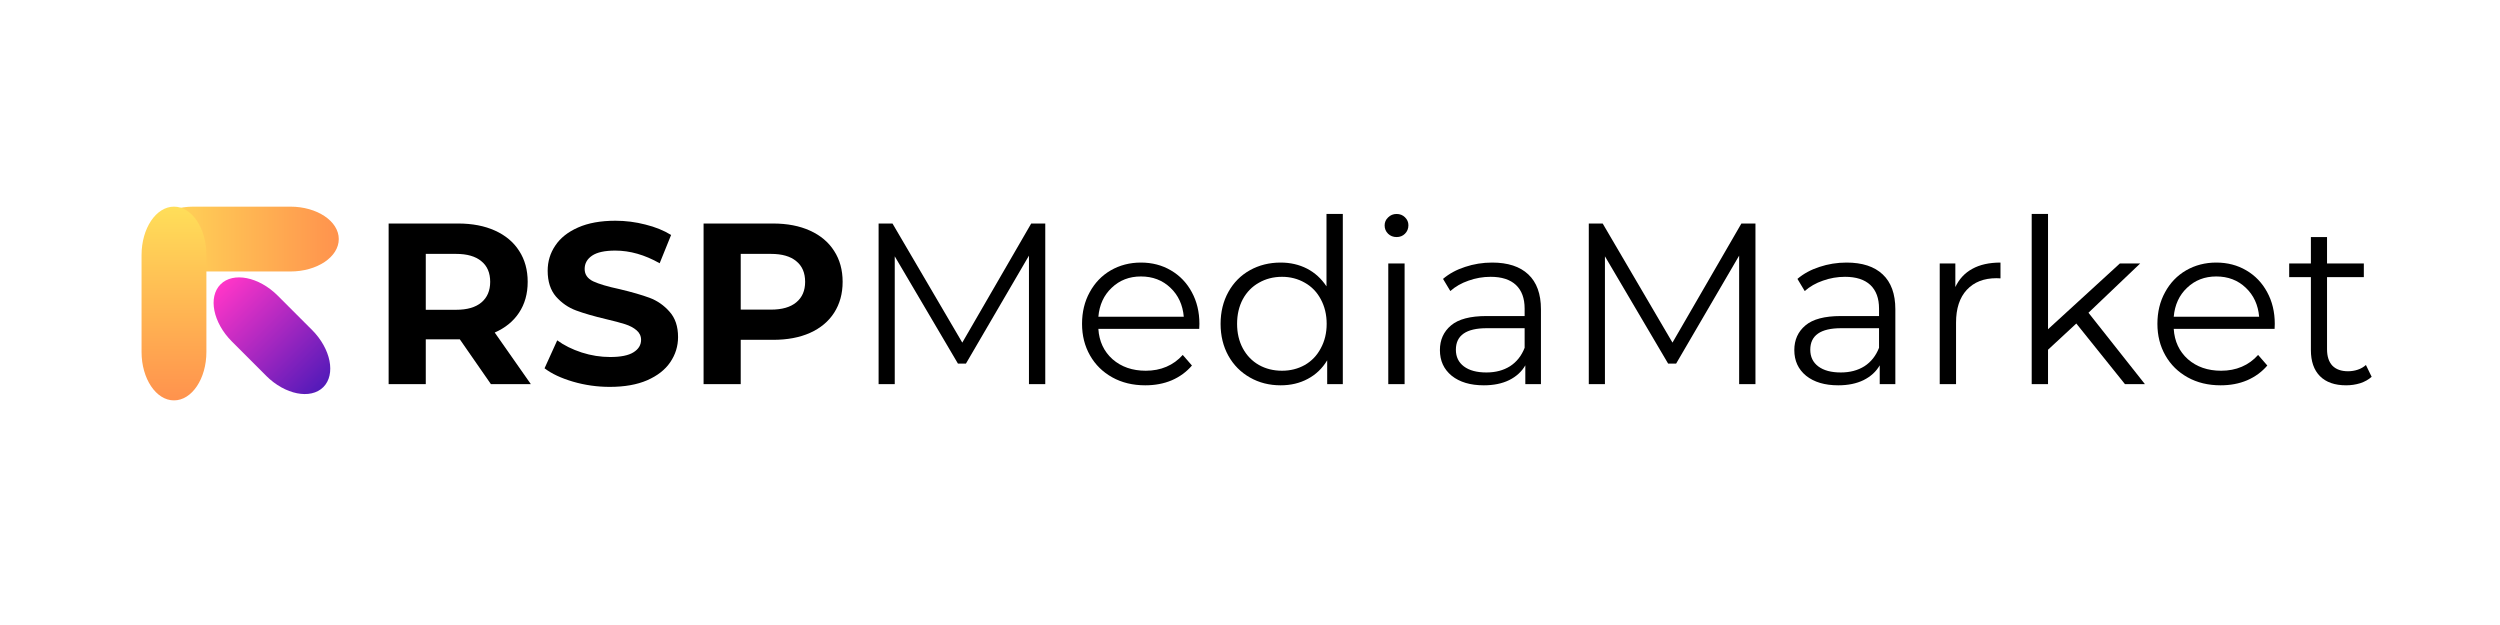 <svg xmlns="http://www.w3.org/2000/svg" xmlns:xlink="http://www.w3.org/1999/xlink" width="300" zoomAndPan="magnify" viewBox="0 0 224.88 56.25" height="75" preserveAspectRatio="xMidYMid meet" version="1.0"><defs><g/><clipPath id="6fdd5d9013"><path d="M 12.992 18.598 L 30.426 18.598 L 30.426 24.434 L 12.992 24.434 Z M 12.992 18.598 " clip-rule="nonzero"/></clipPath><clipPath id="0153721c48"><path d="M 26.07 18.598 C 28.477 18.598 30.43 19.906 30.43 21.516 C 30.43 23.129 28.477 24.434 26.07 24.434 L 17.352 24.434 C 14.945 24.434 12.992 23.129 12.992 21.516 C 12.992 19.906 14.945 18.598 17.352 18.598 Z M 26.07 18.598 " clip-rule="nonzero"/></clipPath><linearGradient x1="0.006" gradientTransform="matrix(0.023, 0, 0, 0.023, 12.992, 18.599)" y1="128" x2="765.006" gradientUnits="userSpaceOnUse" y2="128" id="8758d6e55a"><stop stop-opacity="1" stop-color="rgb(100%, 87.099%, 34.9%)" offset="0"/><stop stop-opacity="1" stop-color="rgb(100%, 86.981%, 34.88%)" offset="0.008"/><stop stop-opacity="1" stop-color="rgb(100%, 86.745%, 34.843%)" offset="0.016"/><stop stop-opacity="1" stop-color="rgb(100%, 86.508%, 34.807%)" offset="0.023"/><stop stop-opacity="1" stop-color="rgb(100%, 86.273%, 34.77%)" offset="0.031"/><stop stop-opacity="1" stop-color="rgb(100%, 86.037%, 34.734%)" offset="0.039"/><stop stop-opacity="1" stop-color="rgb(100%, 85.802%, 34.697%)" offset="0.047"/><stop stop-opacity="1" stop-color="rgb(100%, 85.565%, 34.66%)" offset="0.055"/><stop stop-opacity="1" stop-color="rgb(100%, 85.329%, 34.624%)" offset="0.062"/><stop stop-opacity="1" stop-color="rgb(100%, 85.094%, 34.587%)" offset="0.07"/><stop stop-opacity="1" stop-color="rgb(100%, 84.857%, 34.55%)" offset="0.078"/><stop stop-opacity="1" stop-color="rgb(100%, 84.622%, 34.514%)" offset="0.086"/><stop stop-opacity="1" stop-color="rgb(100%, 84.386%, 34.477%)" offset="0.094"/><stop stop-opacity="1" stop-color="rgb(100%, 84.149%, 34.441%)" offset="0.102"/><stop stop-opacity="1" stop-color="rgb(100%, 83.914%, 34.404%)" offset="0.109"/><stop stop-opacity="1" stop-color="rgb(100%, 83.678%, 34.367%)" offset="0.117"/><stop stop-opacity="1" stop-color="rgb(100%, 83.443%, 34.331%)" offset="0.125"/><stop stop-opacity="1" stop-color="rgb(100%, 83.206%, 34.294%)" offset="0.133"/><stop stop-opacity="1" stop-color="rgb(100%, 82.97%, 34.256%)" offset="0.141"/><stop stop-opacity="1" stop-color="rgb(100%, 82.735%, 34.219%)" offset="0.148"/><stop stop-opacity="1" stop-color="rgb(100%, 82.498%, 34.183%)" offset="0.156"/><stop stop-opacity="1" stop-color="rgb(100%, 82.263%, 34.146%)" offset="0.164"/><stop stop-opacity="1" stop-color="rgb(100%, 82.027%, 34.109%)" offset="0.172"/><stop stop-opacity="1" stop-color="rgb(100%, 81.79%, 34.073%)" offset="0.18"/><stop stop-opacity="1" stop-color="rgb(100%, 81.555%, 34.036%)" offset="0.188"/><stop stop-opacity="1" stop-color="rgb(100%, 81.319%, 34%)" offset="0.195"/><stop stop-opacity="1" stop-color="rgb(100%, 81.084%, 33.963%)" offset="0.203"/><stop stop-opacity="1" stop-color="rgb(100%, 80.847%, 33.926%)" offset="0.211"/><stop stop-opacity="1" stop-color="rgb(100%, 80.611%, 33.89%)" offset="0.219"/><stop stop-opacity="1" stop-color="rgb(100%, 80.376%, 33.853%)" offset="0.227"/><stop stop-opacity="1" stop-color="rgb(100%, 80.139%, 33.817%)" offset="0.234"/><stop stop-opacity="1" stop-color="rgb(100%, 79.904%, 33.78%)" offset="0.242"/><stop stop-opacity="1" stop-color="rgb(100%, 79.668%, 33.743%)" offset="0.25"/><stop stop-opacity="1" stop-color="rgb(100%, 79.431%, 33.707%)" offset="0.258"/><stop stop-opacity="1" stop-color="rgb(100%, 79.196%, 33.669%)" offset="0.266"/><stop stop-opacity="1" stop-color="rgb(100%, 78.96%, 33.632%)" offset="0.273"/><stop stop-opacity="1" stop-color="rgb(100%, 78.725%, 33.595%)" offset="0.281"/><stop stop-opacity="1" stop-color="rgb(100%, 78.488%, 33.559%)" offset="0.289"/><stop stop-opacity="1" stop-color="rgb(100%, 78.252%, 33.522%)" offset="0.297"/><stop stop-opacity="1" stop-color="rgb(100%, 78.017%, 33.485%)" offset="0.305"/><stop stop-opacity="1" stop-color="rgb(100%, 77.78%, 33.449%)" offset="0.312"/><stop stop-opacity="1" stop-color="rgb(100%, 77.545%, 33.412%)" offset="0.32"/><stop stop-opacity="1" stop-color="rgb(100%, 77.309%, 33.376%)" offset="0.328"/><stop stop-opacity="1" stop-color="rgb(100%, 77.072%, 33.339%)" offset="0.336"/><stop stop-opacity="1" stop-color="rgb(100%, 76.837%, 33.302%)" offset="0.344"/><stop stop-opacity="1" stop-color="rgb(100%, 76.601%, 33.266%)" offset="0.352"/><stop stop-opacity="1" stop-color="rgb(100%, 76.366%, 33.229%)" offset="0.359"/><stop stop-opacity="1" stop-color="rgb(100%, 76.129%, 33.192%)" offset="0.367"/><stop stop-opacity="1" stop-color="rgb(100%, 75.893%, 33.156%)" offset="0.375"/><stop stop-opacity="1" stop-color="rgb(100%, 75.658%, 33.119%)" offset="0.383"/><stop stop-opacity="1" stop-color="rgb(100%, 75.421%, 33.083%)" offset="0.391"/><stop stop-opacity="1" stop-color="rgb(100%, 75.186%, 33.044%)" offset="0.398"/><stop stop-opacity="1" stop-color="rgb(100%, 74.95%, 33.008%)" offset="0.406"/><stop stop-opacity="1" stop-color="rgb(100%, 74.713%, 32.971%)" offset="0.414"/><stop stop-opacity="1" stop-color="rgb(100%, 74.478%, 32.935%)" offset="0.422"/><stop stop-opacity="1" stop-color="rgb(100%, 74.242%, 32.898%)" offset="0.43"/><stop stop-opacity="1" stop-color="rgb(100%, 74.007%, 32.861%)" offset="0.438"/><stop stop-opacity="1" stop-color="rgb(100%, 73.77%, 32.825%)" offset="0.445"/><stop stop-opacity="1" stop-color="rgb(100%, 73.534%, 32.788%)" offset="0.453"/><stop stop-opacity="1" stop-color="rgb(100%, 73.299%, 32.751%)" offset="0.461"/><stop stop-opacity="1" stop-color="rgb(100%, 73.062%, 32.715%)" offset="0.469"/><stop stop-opacity="1" stop-color="rgb(100%, 72.827%, 32.678%)" offset="0.477"/><stop stop-opacity="1" stop-color="rgb(100%, 72.591%, 32.642%)" offset="0.484"/><stop stop-opacity="1" stop-color="rgb(100%, 72.354%, 32.605%)" offset="0.492"/><stop stop-opacity="1" stop-color="rgb(100%, 72.119%, 32.568%)" offset="0.5"/><stop stop-opacity="1" stop-color="rgb(100%, 71.883%, 32.532%)" offset="0.508"/><stop stop-opacity="1" stop-color="rgb(100%, 71.648%, 32.495%)" offset="0.516"/><stop stop-opacity="1" stop-color="rgb(100%, 71.411%, 32.458%)" offset="0.523"/><stop stop-opacity="1" stop-color="rgb(100%, 71.175%, 32.42%)" offset="0.531"/><stop stop-opacity="1" stop-color="rgb(100%, 70.94%, 32.384%)" offset="0.539"/><stop stop-opacity="1" stop-color="rgb(100%, 70.703%, 32.347%)" offset="0.547"/><stop stop-opacity="1" stop-color="rgb(100%, 70.468%, 32.31%)" offset="0.555"/><stop stop-opacity="1" stop-color="rgb(100%, 70.232%, 32.274%)" offset="0.562"/><stop stop-opacity="1" stop-color="rgb(100%, 69.995%, 32.237%)" offset="0.57"/><stop stop-opacity="1" stop-color="rgb(100%, 69.76%, 32.201%)" offset="0.578"/><stop stop-opacity="1" stop-color="rgb(100%, 69.524%, 32.164%)" offset="0.586"/><stop stop-opacity="1" stop-color="rgb(100%, 69.289%, 32.127%)" offset="0.594"/><stop stop-opacity="1" stop-color="rgb(100%, 69.052%, 32.091%)" offset="0.602"/><stop stop-opacity="1" stop-color="rgb(100%, 68.816%, 32.054%)" offset="0.609"/><stop stop-opacity="1" stop-color="rgb(100%, 68.581%, 32.018%)" offset="0.617"/><stop stop-opacity="1" stop-color="rgb(100%, 68.344%, 31.981%)" offset="0.625"/><stop stop-opacity="1" stop-color="rgb(100%, 68.109%, 31.944%)" offset="0.633"/><stop stop-opacity="1" stop-color="rgb(100%, 67.873%, 31.908%)" offset="0.641"/><stop stop-opacity="1" stop-color="rgb(100%, 67.636%, 31.871%)" offset="0.648"/><stop stop-opacity="1" stop-color="rgb(100%, 67.401%, 31.833%)" offset="0.656"/><stop stop-opacity="1" stop-color="rgb(100%, 67.165%, 31.796%)" offset="0.664"/><stop stop-opacity="1" stop-color="rgb(100%, 66.93%, 31.76%)" offset="0.672"/><stop stop-opacity="1" stop-color="rgb(100%, 66.693%, 31.723%)" offset="0.68"/><stop stop-opacity="1" stop-color="rgb(100%, 66.457%, 31.686%)" offset="0.688"/><stop stop-opacity="1" stop-color="rgb(100%, 66.222%, 31.65%)" offset="0.695"/><stop stop-opacity="1" stop-color="rgb(100%, 65.985%, 31.613%)" offset="0.703"/><stop stop-opacity="1" stop-color="rgb(100%, 65.75%, 31.577%)" offset="0.711"/><stop stop-opacity="1" stop-color="rgb(100%, 65.514%, 31.54%)" offset="0.719"/><stop stop-opacity="1" stop-color="rgb(100%, 65.277%, 31.503%)" offset="0.727"/><stop stop-opacity="1" stop-color="rgb(100%, 65.042%, 31.467%)" offset="0.734"/><stop stop-opacity="1" stop-color="rgb(100%, 64.806%, 31.43%)" offset="0.742"/><stop stop-opacity="1" stop-color="rgb(100%, 64.571%, 31.393%)" offset="0.75"/><stop stop-opacity="1" stop-color="rgb(100%, 64.334%, 31.357%)" offset="0.758"/><stop stop-opacity="1" stop-color="rgb(100%, 64.098%, 31.32%)" offset="0.766"/><stop stop-opacity="1" stop-color="rgb(100%, 63.863%, 31.284%)" offset="0.773"/><stop stop-opacity="1" stop-color="rgb(100%, 63.626%, 31.247%)" offset="0.781"/><stop stop-opacity="1" stop-color="rgb(100%, 63.391%, 31.209%)" offset="0.789"/><stop stop-opacity="1" stop-color="rgb(100%, 63.155%, 31.172%)" offset="0.797"/><stop stop-opacity="1" stop-color="rgb(100%, 62.918%, 31.136%)" offset="0.805"/><stop stop-opacity="1" stop-color="rgb(100%, 62.683%, 31.099%)" offset="0.812"/><stop stop-opacity="1" stop-color="rgb(100%, 62.447%, 31.062%)" offset="0.82"/><stop stop-opacity="1" stop-color="rgb(100%, 62.212%, 31.026%)" offset="0.828"/><stop stop-opacity="1" stop-color="rgb(100%, 61.975%, 30.989%)" offset="0.836"/><stop stop-opacity="1" stop-color="rgb(100%, 61.739%, 30.952%)" offset="0.844"/><stop stop-opacity="1" stop-color="rgb(100%, 61.504%, 30.916%)" offset="0.852"/><stop stop-opacity="1" stop-color="rgb(100%, 61.267%, 30.879%)" offset="0.859"/><stop stop-opacity="1" stop-color="rgb(100%, 61.032%, 30.843%)" offset="0.867"/><stop stop-opacity="1" stop-color="rgb(100%, 60.796%, 30.806%)" offset="0.875"/><stop stop-opacity="1" stop-color="rgb(100%, 60.559%, 30.769%)" offset="0.883"/><stop stop-opacity="1" stop-color="rgb(100%, 60.324%, 30.733%)" offset="0.891"/><stop stop-opacity="1" stop-color="rgb(100%, 60.088%, 30.696%)" offset="0.898"/><stop stop-opacity="1" stop-color="rgb(100%, 59.853%, 30.659%)" offset="0.906"/><stop stop-opacity="1" stop-color="rgb(100%, 59.616%, 30.621%)" offset="0.914"/><stop stop-opacity="1" stop-color="rgb(100%, 59.38%, 30.585%)" offset="0.922"/><stop stop-opacity="1" stop-color="rgb(100%, 59.145%, 30.548%)" offset="0.93"/><stop stop-opacity="1" stop-color="rgb(100%, 58.908%, 30.511%)" offset="0.938"/><stop stop-opacity="1" stop-color="rgb(100%, 58.673%, 30.475%)" offset="0.945"/><stop stop-opacity="1" stop-color="rgb(100%, 58.437%, 30.438%)" offset="0.953"/><stop stop-opacity="1" stop-color="rgb(100%, 58.2%, 30.402%)" offset="0.961"/><stop stop-opacity="1" stop-color="rgb(100%, 57.965%, 30.365%)" offset="0.969"/><stop stop-opacity="1" stop-color="rgb(100%, 57.729%, 30.328%)" offset="0.977"/><stop stop-opacity="1" stop-color="rgb(100%, 57.494%, 30.292%)" offset="0.984"/><stop stop-opacity="1" stop-color="rgb(100%, 57.257%, 30.255%)" offset="0.992"/><stop stop-opacity="1" stop-color="rgb(100%, 57.021%, 30.219%)" offset="1"/></linearGradient><clipPath id="45c9cdeabc"><path d="M 12.68 18.598 L 18.516 18.598 L 18.516 36.031 L 12.68 36.031 Z M 12.68 18.598 " clip-rule="nonzero"/></clipPath><clipPath id="7d169b38b2"><path d="M 18.516 31.676 C 18.516 34.082 17.211 36.035 15.598 36.035 C 13.988 36.035 12.68 34.082 12.68 31.676 L 12.68 22.957 C 12.68 20.547 13.988 18.598 15.598 18.598 C 17.211 18.598 18.516 20.547 18.516 22.957 Z M 18.516 31.676 " clip-rule="nonzero"/></clipPath><linearGradient x1="0.006" gradientTransform="matrix(0, 0.023, -0.023, 0, 18.516, 18.597)" y1="128" x2="765.006" gradientUnits="userSpaceOnUse" y2="128" id="327a4ddde4"><stop stop-opacity="1" stop-color="rgb(100%, 87.099%, 34.9%)" offset="0"/><stop stop-opacity="1" stop-color="rgb(100%, 86.981%, 34.88%)" offset="0.008"/><stop stop-opacity="1" stop-color="rgb(100%, 86.745%, 34.843%)" offset="0.016"/><stop stop-opacity="1" stop-color="rgb(100%, 86.508%, 34.807%)" offset="0.023"/><stop stop-opacity="1" stop-color="rgb(100%, 86.273%, 34.77%)" offset="0.031"/><stop stop-opacity="1" stop-color="rgb(100%, 86.037%, 34.734%)" offset="0.039"/><stop stop-opacity="1" stop-color="rgb(100%, 85.802%, 34.697%)" offset="0.047"/><stop stop-opacity="1" stop-color="rgb(100%, 85.565%, 34.66%)" offset="0.055"/><stop stop-opacity="1" stop-color="rgb(100%, 85.329%, 34.624%)" offset="0.062"/><stop stop-opacity="1" stop-color="rgb(100%, 85.094%, 34.587%)" offset="0.07"/><stop stop-opacity="1" stop-color="rgb(100%, 84.857%, 34.55%)" offset="0.078"/><stop stop-opacity="1" stop-color="rgb(100%, 84.622%, 34.514%)" offset="0.086"/><stop stop-opacity="1" stop-color="rgb(100%, 84.386%, 34.477%)" offset="0.094"/><stop stop-opacity="1" stop-color="rgb(100%, 84.149%, 34.441%)" offset="0.102"/><stop stop-opacity="1" stop-color="rgb(100%, 83.914%, 34.404%)" offset="0.109"/><stop stop-opacity="1" stop-color="rgb(100%, 83.678%, 34.367%)" offset="0.117"/><stop stop-opacity="1" stop-color="rgb(100%, 83.443%, 34.331%)" offset="0.125"/><stop stop-opacity="1" stop-color="rgb(100%, 83.206%, 34.294%)" offset="0.133"/><stop stop-opacity="1" stop-color="rgb(100%, 82.97%, 34.256%)" offset="0.141"/><stop stop-opacity="1" stop-color="rgb(100%, 82.735%, 34.219%)" offset="0.148"/><stop stop-opacity="1" stop-color="rgb(100%, 82.498%, 34.183%)" offset="0.156"/><stop stop-opacity="1" stop-color="rgb(100%, 82.263%, 34.146%)" offset="0.164"/><stop stop-opacity="1" stop-color="rgb(100%, 82.027%, 34.109%)" offset="0.172"/><stop stop-opacity="1" stop-color="rgb(100%, 81.79%, 34.073%)" offset="0.18"/><stop stop-opacity="1" stop-color="rgb(100%, 81.555%, 34.036%)" offset="0.188"/><stop stop-opacity="1" stop-color="rgb(100%, 81.319%, 34%)" offset="0.195"/><stop stop-opacity="1" stop-color="rgb(100%, 81.084%, 33.963%)" offset="0.203"/><stop stop-opacity="1" stop-color="rgb(100%, 80.847%, 33.926%)" offset="0.211"/><stop stop-opacity="1" stop-color="rgb(100%, 80.611%, 33.89%)" offset="0.219"/><stop stop-opacity="1" stop-color="rgb(100%, 80.376%, 33.853%)" offset="0.227"/><stop stop-opacity="1" stop-color="rgb(100%, 80.139%, 33.817%)" offset="0.234"/><stop stop-opacity="1" stop-color="rgb(100%, 79.904%, 33.78%)" offset="0.242"/><stop stop-opacity="1" stop-color="rgb(100%, 79.668%, 33.743%)" offset="0.25"/><stop stop-opacity="1" stop-color="rgb(100%, 79.431%, 33.707%)" offset="0.258"/><stop stop-opacity="1" stop-color="rgb(100%, 79.196%, 33.669%)" offset="0.266"/><stop stop-opacity="1" stop-color="rgb(100%, 78.96%, 33.632%)" offset="0.273"/><stop stop-opacity="1" stop-color="rgb(100%, 78.725%, 33.595%)" offset="0.281"/><stop stop-opacity="1" stop-color="rgb(100%, 78.488%, 33.559%)" offset="0.289"/><stop stop-opacity="1" stop-color="rgb(100%, 78.252%, 33.522%)" offset="0.297"/><stop stop-opacity="1" stop-color="rgb(100%, 78.017%, 33.485%)" offset="0.305"/><stop stop-opacity="1" stop-color="rgb(100%, 77.78%, 33.449%)" offset="0.312"/><stop stop-opacity="1" stop-color="rgb(100%, 77.545%, 33.412%)" offset="0.32"/><stop stop-opacity="1" stop-color="rgb(100%, 77.309%, 33.376%)" offset="0.328"/><stop stop-opacity="1" stop-color="rgb(100%, 77.072%, 33.339%)" offset="0.336"/><stop stop-opacity="1" stop-color="rgb(100%, 76.837%, 33.302%)" offset="0.344"/><stop stop-opacity="1" stop-color="rgb(100%, 76.601%, 33.266%)" offset="0.352"/><stop stop-opacity="1" stop-color="rgb(100%, 76.366%, 33.229%)" offset="0.359"/><stop stop-opacity="1" stop-color="rgb(100%, 76.129%, 33.192%)" offset="0.367"/><stop stop-opacity="1" stop-color="rgb(100%, 75.893%, 33.156%)" offset="0.375"/><stop stop-opacity="1" stop-color="rgb(100%, 75.658%, 33.119%)" offset="0.383"/><stop stop-opacity="1" stop-color="rgb(100%, 75.421%, 33.083%)" offset="0.391"/><stop stop-opacity="1" stop-color="rgb(100%, 75.186%, 33.044%)" offset="0.398"/><stop stop-opacity="1" stop-color="rgb(100%, 74.95%, 33.008%)" offset="0.406"/><stop stop-opacity="1" stop-color="rgb(100%, 74.713%, 32.971%)" offset="0.414"/><stop stop-opacity="1" stop-color="rgb(100%, 74.478%, 32.935%)" offset="0.422"/><stop stop-opacity="1" stop-color="rgb(100%, 74.242%, 32.898%)" offset="0.43"/><stop stop-opacity="1" stop-color="rgb(100%, 74.007%, 32.861%)" offset="0.438"/><stop stop-opacity="1" stop-color="rgb(100%, 73.77%, 32.825%)" offset="0.445"/><stop stop-opacity="1" stop-color="rgb(100%, 73.534%, 32.788%)" offset="0.453"/><stop stop-opacity="1" stop-color="rgb(100%, 73.299%, 32.751%)" offset="0.461"/><stop stop-opacity="1" stop-color="rgb(100%, 73.062%, 32.715%)" offset="0.469"/><stop stop-opacity="1" stop-color="rgb(100%, 72.827%, 32.678%)" offset="0.477"/><stop stop-opacity="1" stop-color="rgb(100%, 72.591%, 32.642%)" offset="0.484"/><stop stop-opacity="1" stop-color="rgb(100%, 72.354%, 32.605%)" offset="0.492"/><stop stop-opacity="1" stop-color="rgb(100%, 72.119%, 32.568%)" offset="0.5"/><stop stop-opacity="1" stop-color="rgb(100%, 71.883%, 32.532%)" offset="0.508"/><stop stop-opacity="1" stop-color="rgb(100%, 71.648%, 32.495%)" offset="0.516"/><stop stop-opacity="1" stop-color="rgb(100%, 71.411%, 32.458%)" offset="0.523"/><stop stop-opacity="1" stop-color="rgb(100%, 71.175%, 32.42%)" offset="0.531"/><stop stop-opacity="1" stop-color="rgb(100%, 70.94%, 32.384%)" offset="0.539"/><stop stop-opacity="1" stop-color="rgb(100%, 70.703%, 32.347%)" offset="0.547"/><stop stop-opacity="1" stop-color="rgb(100%, 70.468%, 32.31%)" offset="0.555"/><stop stop-opacity="1" stop-color="rgb(100%, 70.232%, 32.274%)" offset="0.562"/><stop stop-opacity="1" stop-color="rgb(100%, 69.995%, 32.237%)" offset="0.57"/><stop stop-opacity="1" stop-color="rgb(100%, 69.76%, 32.201%)" offset="0.578"/><stop stop-opacity="1" stop-color="rgb(100%, 69.524%, 32.164%)" offset="0.586"/><stop stop-opacity="1" stop-color="rgb(100%, 69.289%, 32.127%)" offset="0.594"/><stop stop-opacity="1" stop-color="rgb(100%, 69.052%, 32.091%)" offset="0.602"/><stop stop-opacity="1" stop-color="rgb(100%, 68.816%, 32.054%)" offset="0.609"/><stop stop-opacity="1" stop-color="rgb(100%, 68.581%, 32.018%)" offset="0.617"/><stop stop-opacity="1" stop-color="rgb(100%, 68.344%, 31.981%)" offset="0.625"/><stop stop-opacity="1" stop-color="rgb(100%, 68.109%, 31.944%)" offset="0.633"/><stop stop-opacity="1" stop-color="rgb(100%, 67.873%, 31.908%)" offset="0.641"/><stop stop-opacity="1" stop-color="rgb(100%, 67.636%, 31.871%)" offset="0.648"/><stop stop-opacity="1" stop-color="rgb(100%, 67.401%, 31.833%)" offset="0.656"/><stop stop-opacity="1" stop-color="rgb(100%, 67.165%, 31.796%)" offset="0.664"/><stop stop-opacity="1" stop-color="rgb(100%, 66.93%, 31.76%)" offset="0.672"/><stop stop-opacity="1" stop-color="rgb(100%, 66.693%, 31.723%)" offset="0.68"/><stop stop-opacity="1" stop-color="rgb(100%, 66.457%, 31.686%)" offset="0.688"/><stop stop-opacity="1" stop-color="rgb(100%, 66.222%, 31.65%)" offset="0.695"/><stop stop-opacity="1" stop-color="rgb(100%, 65.985%, 31.613%)" offset="0.703"/><stop stop-opacity="1" stop-color="rgb(100%, 65.75%, 31.577%)" offset="0.711"/><stop stop-opacity="1" stop-color="rgb(100%, 65.514%, 31.54%)" offset="0.719"/><stop stop-opacity="1" stop-color="rgb(100%, 65.277%, 31.503%)" offset="0.727"/><stop stop-opacity="1" stop-color="rgb(100%, 65.042%, 31.467%)" offset="0.734"/><stop stop-opacity="1" stop-color="rgb(100%, 64.806%, 31.43%)" offset="0.742"/><stop stop-opacity="1" stop-color="rgb(100%, 64.571%, 31.393%)" offset="0.75"/><stop stop-opacity="1" stop-color="rgb(100%, 64.334%, 31.357%)" offset="0.758"/><stop stop-opacity="1" stop-color="rgb(100%, 64.098%, 31.32%)" offset="0.766"/><stop stop-opacity="1" stop-color="rgb(100%, 63.863%, 31.284%)" offset="0.773"/><stop stop-opacity="1" stop-color="rgb(100%, 63.626%, 31.247%)" offset="0.781"/><stop stop-opacity="1" stop-color="rgb(100%, 63.391%, 31.209%)" offset="0.789"/><stop stop-opacity="1" stop-color="rgb(100%, 63.155%, 31.172%)" offset="0.797"/><stop stop-opacity="1" stop-color="rgb(100%, 62.918%, 31.136%)" offset="0.805"/><stop stop-opacity="1" stop-color="rgb(100%, 62.683%, 31.099%)" offset="0.812"/><stop stop-opacity="1" stop-color="rgb(100%, 62.447%, 31.062%)" offset="0.82"/><stop stop-opacity="1" stop-color="rgb(100%, 62.212%, 31.026%)" offset="0.828"/><stop stop-opacity="1" stop-color="rgb(100%, 61.975%, 30.989%)" offset="0.836"/><stop stop-opacity="1" stop-color="rgb(100%, 61.739%, 30.952%)" offset="0.844"/><stop stop-opacity="1" stop-color="rgb(100%, 61.504%, 30.916%)" offset="0.852"/><stop stop-opacity="1" stop-color="rgb(100%, 61.267%, 30.879%)" offset="0.859"/><stop stop-opacity="1" stop-color="rgb(100%, 61.032%, 30.843%)" offset="0.867"/><stop stop-opacity="1" stop-color="rgb(100%, 60.796%, 30.806%)" offset="0.875"/><stop stop-opacity="1" stop-color="rgb(100%, 60.559%, 30.769%)" offset="0.883"/><stop stop-opacity="1" stop-color="rgb(100%, 60.324%, 30.733%)" offset="0.891"/><stop stop-opacity="1" stop-color="rgb(100%, 60.088%, 30.696%)" offset="0.898"/><stop stop-opacity="1" stop-color="rgb(100%, 59.853%, 30.659%)" offset="0.906"/><stop stop-opacity="1" stop-color="rgb(100%, 59.616%, 30.621%)" offset="0.914"/><stop stop-opacity="1" stop-color="rgb(100%, 59.38%, 30.585%)" offset="0.922"/><stop stop-opacity="1" stop-color="rgb(100%, 59.145%, 30.548%)" offset="0.93"/><stop stop-opacity="1" stop-color="rgb(100%, 58.908%, 30.511%)" offset="0.938"/><stop stop-opacity="1" stop-color="rgb(100%, 58.673%, 30.475%)" offset="0.945"/><stop stop-opacity="1" stop-color="rgb(100%, 58.437%, 30.438%)" offset="0.953"/><stop stop-opacity="1" stop-color="rgb(100%, 58.2%, 30.402%)" offset="0.961"/><stop stop-opacity="1" stop-color="rgb(100%, 57.965%, 30.365%)" offset="0.969"/><stop stop-opacity="1" stop-color="rgb(100%, 57.729%, 30.328%)" offset="0.977"/><stop stop-opacity="1" stop-color="rgb(100%, 57.494%, 30.292%)" offset="0.984"/><stop stop-opacity="1" stop-color="rgb(100%, 57.257%, 30.255%)" offset="0.992"/><stop stop-opacity="1" stop-color="rgb(100%, 57.021%, 30.219%)" offset="1"/></linearGradient><clipPath id="5faac8ab33"><path d="M 19 24 L 30 24 L 30 36 L 19 36 Z M 19 24 " clip-rule="nonzero"/></clipPath><clipPath id="db24cdcab5"><path d="M 26.977 36.902 L 17.727 27.652 L 21.852 23.523 L 31.102 32.777 Z M 26.977 36.902 " clip-rule="nonzero"/></clipPath><clipPath id="861005d95a"><path d="M 20.812 30.738 C 19.109 29.035 18.652 26.73 19.789 25.59 C 20.93 24.453 23.234 24.91 24.938 26.609 L 28.02 29.691 C 29.719 31.395 30.176 33.699 29.039 34.84 C 27.898 35.977 25.594 35.52 23.891 33.82 Z M 20.812 30.738 " clip-rule="nonzero"/></clipPath><clipPath id="1c62672e1c"><path d="M 26.977 36.902 L 17.727 27.652 L 21.852 23.523 L 31.102 32.777 Z M 26.977 36.902 " clip-rule="nonzero"/></clipPath><clipPath id="84619a3b8d"><path d="M 26.977 36.902 L 17.727 27.656 L 21.855 23.527 L 31.102 32.777 Z M 26.977 36.902 " clip-rule="nonzero"/></clipPath><linearGradient x1="-70.692" gradientTransform="matrix(-0.016, -0.016, 0.016, -0.016, 26.975, 36.901)" y1="128" x2="644.477" gradientUnits="userSpaceOnUse" y2="128" id="9334e86cb8"><stop stop-opacity="1" stop-color="rgb(32.199%, 10.199%, 72.499%)" offset="0"/><stop stop-opacity="1" stop-color="rgb(32.199%, 10.199%, 72.499%)" offset="0.062"/><stop stop-opacity="1" stop-color="rgb(32.199%, 10.199%, 72.499%)" offset="0.094"/><stop stop-opacity="1" stop-color="rgb(32.314%, 10.217%, 72.508%)" offset="0.102"/><stop stop-opacity="1" stop-color="rgb(32.759%, 10.286%, 72.548%)" offset="0.105"/><stop stop-opacity="1" stop-color="rgb(33.089%, 10.338%, 72.577%)" offset="0.109"/><stop stop-opacity="1" stop-color="rgb(33.418%, 10.39%, 72.604%)" offset="0.113"/><stop stop-opacity="1" stop-color="rgb(33.749%, 10.442%, 72.633%)" offset="0.117"/><stop stop-opacity="1" stop-color="rgb(34.079%, 10.493%, 72.662%)" offset="0.121"/><stop stop-opacity="1" stop-color="rgb(34.41%, 10.545%, 72.691%)" offset="0.125"/><stop stop-opacity="1" stop-color="rgb(34.74%, 10.596%, 72.72%)" offset="0.129"/><stop stop-opacity="1" stop-color="rgb(35.069%, 10.648%, 72.749%)" offset="0.133"/><stop stop-opacity="1" stop-color="rgb(35.399%, 10.699%, 72.777%)" offset="0.137"/><stop stop-opacity="1" stop-color="rgb(35.73%, 10.751%, 72.806%)" offset="0.141"/><stop stop-opacity="1" stop-color="rgb(36.06%, 10.803%, 72.835%)" offset="0.145"/><stop stop-opacity="1" stop-color="rgb(36.391%, 10.855%, 72.864%)" offset="0.148"/><stop stop-opacity="1" stop-color="rgb(36.72%, 10.905%, 72.893%)" offset="0.152"/><stop stop-opacity="1" stop-color="rgb(37.05%, 10.957%, 72.922%)" offset="0.156"/><stop stop-opacity="1" stop-color="rgb(37.379%, 11.009%, 72.949%)" offset="0.16"/><stop stop-opacity="1" stop-color="rgb(37.711%, 11.061%, 72.978%)" offset="0.164"/><stop stop-opacity="1" stop-color="rgb(38.04%, 11.111%, 73.007%)" offset="0.168"/><stop stop-opacity="1" stop-color="rgb(38.371%, 11.163%, 73.036%)" offset="0.172"/><stop stop-opacity="1" stop-color="rgb(38.701%, 11.215%, 73.065%)" offset="0.176"/><stop stop-opacity="1" stop-color="rgb(39.03%, 11.267%, 73.094%)" offset="0.18"/><stop stop-opacity="1" stop-color="rgb(39.36%, 11.319%, 73.122%)" offset="0.184"/><stop stop-opacity="1" stop-color="rgb(39.691%, 11.371%, 73.151%)" offset="0.188"/><stop stop-opacity="1" stop-color="rgb(40.021%, 11.421%, 73.18%)" offset="0.191"/><stop stop-opacity="1" stop-color="rgb(40.352%, 11.473%, 73.209%)" offset="0.195"/><stop stop-opacity="1" stop-color="rgb(40.681%, 11.525%, 73.238%)" offset="0.199"/><stop stop-opacity="1" stop-color="rgb(41.011%, 11.577%, 73.267%)" offset="0.203"/><stop stop-opacity="1" stop-color="rgb(41.341%, 11.629%, 73.294%)" offset="0.207"/><stop stop-opacity="1" stop-color="rgb(41.672%, 11.681%, 73.323%)" offset="0.211"/><stop stop-opacity="1" stop-color="rgb(42.001%, 11.731%, 73.352%)" offset="0.215"/><stop stop-opacity="1" stop-color="rgb(42.332%, 11.783%, 73.381%)" offset="0.219"/><stop stop-opacity="1" stop-color="rgb(42.662%, 11.835%, 73.41%)" offset="0.223"/><stop stop-opacity="1" stop-color="rgb(42.992%, 11.887%, 73.439%)" offset="0.227"/><stop stop-opacity="1" stop-color="rgb(43.321%, 11.938%, 73.466%)" offset="0.23"/><stop stop-opacity="1" stop-color="rgb(43.652%, 11.99%, 73.495%)" offset="0.234"/><stop stop-opacity="1" stop-color="rgb(43.982%, 12.041%, 73.524%)" offset="0.238"/><stop stop-opacity="1" stop-color="rgb(44.313%, 12.093%, 73.553%)" offset="0.242"/><stop stop-opacity="1" stop-color="rgb(44.643%, 12.144%, 73.582%)" offset="0.246"/><stop stop-opacity="1" stop-color="rgb(44.972%, 12.196%, 73.611%)" offset="0.25"/><stop stop-opacity="1" stop-color="rgb(45.302%, 12.248%, 73.639%)" offset="0.254"/><stop stop-opacity="1" stop-color="rgb(45.633%, 12.3%, 73.668%)" offset="0.258"/><stop stop-opacity="1" stop-color="rgb(45.963%, 12.35%, 73.697%)" offset="0.262"/><stop stop-opacity="1" stop-color="rgb(46.294%, 12.402%, 73.726%)" offset="0.266"/><stop stop-opacity="1" stop-color="rgb(46.623%, 12.454%, 73.755%)" offset="0.27"/><stop stop-opacity="1" stop-color="rgb(46.953%, 12.506%, 73.784%)" offset="0.273"/><stop stop-opacity="1" stop-color="rgb(47.282%, 12.558%, 73.811%)" offset="0.277"/><stop stop-opacity="1" stop-color="rgb(47.614%, 12.61%, 73.84%)" offset="0.281"/><stop stop-opacity="1" stop-color="rgb(47.943%, 12.66%, 73.869%)" offset="0.285"/><stop stop-opacity="1" stop-color="rgb(48.274%, 12.712%, 73.898%)" offset="0.289"/><stop stop-opacity="1" stop-color="rgb(48.604%, 12.764%, 73.926%)" offset="0.293"/><stop stop-opacity="1" stop-color="rgb(48.933%, 12.816%, 73.955%)" offset="0.297"/><stop stop-opacity="1" stop-color="rgb(49.263%, 12.866%, 73.984%)" offset="0.301"/><stop stop-opacity="1" stop-color="rgb(49.594%, 12.918%, 74.013%)" offset="0.305"/><stop stop-opacity="1" stop-color="rgb(49.924%, 12.97%, 74.042%)" offset="0.309"/><stop stop-opacity="1" stop-color="rgb(50.255%, 13.022%, 74.071%)" offset="0.312"/><stop stop-opacity="1" stop-color="rgb(50.584%, 13.074%, 74.098%)" offset="0.316"/><stop stop-opacity="1" stop-color="rgb(50.914%, 13.126%, 74.127%)" offset="0.32"/><stop stop-opacity="1" stop-color="rgb(51.244%, 13.176%, 74.156%)" offset="0.324"/><stop stop-opacity="1" stop-color="rgb(51.575%, 13.228%, 74.185%)" offset="0.328"/><stop stop-opacity="1" stop-color="rgb(51.904%, 13.28%, 74.214%)" offset="0.332"/><stop stop-opacity="1" stop-color="rgb(52.235%, 13.332%, 74.243%)" offset="0.336"/><stop stop-opacity="1" stop-color="rgb(52.565%, 13.383%, 74.271%)" offset="0.34"/><stop stop-opacity="1" stop-color="rgb(52.895%, 13.435%, 74.3%)" offset="0.344"/><stop stop-opacity="1" stop-color="rgb(53.224%, 13.486%, 74.329%)" offset="0.348"/><stop stop-opacity="1" stop-color="rgb(53.555%, 13.538%, 74.358%)" offset="0.352"/><stop stop-opacity="1" stop-color="rgb(53.885%, 13.589%, 74.387%)" offset="0.355"/><stop stop-opacity="1" stop-color="rgb(54.216%, 13.641%, 74.416%)" offset="0.359"/><stop stop-opacity="1" stop-color="rgb(54.546%, 13.693%, 74.443%)" offset="0.363"/><stop stop-opacity="1" stop-color="rgb(54.875%, 13.745%, 74.472%)" offset="0.367"/><stop stop-opacity="1" stop-color="rgb(55.205%, 13.795%, 74.501%)" offset="0.371"/><stop stop-opacity="1" stop-color="rgb(55.536%, 13.847%, 74.53%)" offset="0.375"/><stop stop-opacity="1" stop-color="rgb(55.865%, 13.899%, 74.559%)" offset="0.379"/><stop stop-opacity="1" stop-color="rgb(56.197%, 13.951%, 74.588%)" offset="0.383"/><stop stop-opacity="1" stop-color="rgb(56.526%, 14.003%, 74.615%)" offset="0.387"/><stop stop-opacity="1" stop-color="rgb(56.856%, 14.055%, 74.644%)" offset="0.391"/><stop stop-opacity="1" stop-color="rgb(57.185%, 14.105%, 74.673%)" offset="0.395"/><stop stop-opacity="1" stop-color="rgb(57.516%, 14.157%, 74.702%)" offset="0.398"/><stop stop-opacity="1" stop-color="rgb(57.846%, 14.209%, 74.731%)" offset="0.402"/><stop stop-opacity="1" stop-color="rgb(58.177%, 14.261%, 74.76%)" offset="0.406"/><stop stop-opacity="1" stop-color="rgb(58.507%, 14.311%, 74.788%)" offset="0.41"/><stop stop-opacity="1" stop-color="rgb(58.836%, 14.363%, 74.817%)" offset="0.414"/><stop stop-opacity="1" stop-color="rgb(59.166%, 14.415%, 74.846%)" offset="0.418"/><stop stop-opacity="1" stop-color="rgb(59.497%, 14.467%, 74.875%)" offset="0.422"/><stop stop-opacity="1" stop-color="rgb(59.827%, 14.519%, 74.904%)" offset="0.426"/><stop stop-opacity="1" stop-color="rgb(60.158%, 14.571%, 74.933%)" offset="0.43"/><stop stop-opacity="1" stop-color="rgb(60.487%, 14.621%, 74.96%)" offset="0.434"/><stop stop-opacity="1" stop-color="rgb(60.817%, 14.673%, 74.989%)" offset="0.438"/><stop stop-opacity="1" stop-color="rgb(61.147%, 14.725%, 75.018%)" offset="0.441"/><stop stop-opacity="1" stop-color="rgb(61.478%, 14.777%, 75.047%)" offset="0.445"/><stop stop-opacity="1" stop-color="rgb(61.807%, 14.828%, 75.076%)" offset="0.449"/><stop stop-opacity="1" stop-color="rgb(62.138%, 14.88%, 75.105%)" offset="0.453"/><stop stop-opacity="1" stop-color="rgb(62.468%, 14.931%, 75.133%)" offset="0.457"/><stop stop-opacity="1" stop-color="rgb(62.799%, 14.983%, 75.162%)" offset="0.461"/><stop stop-opacity="1" stop-color="rgb(63.129%, 15.034%, 75.191%)" offset="0.465"/><stop stop-opacity="1" stop-color="rgb(63.458%, 15.086%, 75.22%)" offset="0.469"/><stop stop-opacity="1" stop-color="rgb(63.788%, 15.138%, 75.247%)" offset="0.473"/><stop stop-opacity="1" stop-color="rgb(64.119%, 15.19%, 75.276%)" offset="0.477"/><stop stop-opacity="1" stop-color="rgb(64.449%, 15.24%, 75.305%)" offset="0.48"/><stop stop-opacity="1" stop-color="rgb(64.78%, 15.292%, 75.334%)" offset="0.484"/><stop stop-opacity="1" stop-color="rgb(65.109%, 15.344%, 75.363%)" offset="0.488"/><stop stop-opacity="1" stop-color="rgb(65.439%, 15.396%, 75.392%)" offset="0.492"/><stop stop-opacity="1" stop-color="rgb(65.768%, 15.448%, 75.42%)" offset="0.496"/><stop stop-opacity="1" stop-color="rgb(66.1%, 15.5%, 75.449%)" offset="0.5"/><stop stop-opacity="1" stop-color="rgb(66.429%, 15.55%, 75.478%)" offset="0.504"/><stop stop-opacity="1" stop-color="rgb(66.76%, 15.602%, 75.507%)" offset="0.508"/><stop stop-opacity="1" stop-color="rgb(67.09%, 15.654%, 75.536%)" offset="0.512"/><stop stop-opacity="1" stop-color="rgb(67.419%, 15.706%, 75.565%)" offset="0.516"/><stop stop-opacity="1" stop-color="rgb(67.749%, 15.758%, 75.592%)" offset="0.52"/><stop stop-opacity="1" stop-color="rgb(68.08%, 15.81%, 75.621%)" offset="0.523"/><stop stop-opacity="1" stop-color="rgb(68.41%, 15.86%, 75.65%)" offset="0.527"/><stop stop-opacity="1" stop-color="rgb(68.741%, 15.912%, 75.679%)" offset="0.531"/><stop stop-opacity="1" stop-color="rgb(69.07%, 15.964%, 75.708%)" offset="0.535"/><stop stop-opacity="1" stop-color="rgb(69.4%, 16.016%, 75.737%)" offset="0.539"/><stop stop-opacity="1" stop-color="rgb(69.73%, 16.066%, 75.764%)" offset="0.543"/><stop stop-opacity="1" stop-color="rgb(70.061%, 16.118%, 75.793%)" offset="0.547"/><stop stop-opacity="1" stop-color="rgb(70.39%, 16.17%, 75.822%)" offset="0.551"/><stop stop-opacity="1" stop-color="rgb(70.721%, 16.222%, 75.851%)" offset="0.555"/><stop stop-opacity="1" stop-color="rgb(71.051%, 16.273%, 75.88%)" offset="0.559"/><stop stop-opacity="1" stop-color="rgb(71.381%, 16.325%, 75.909%)" offset="0.562"/><stop stop-opacity="1" stop-color="rgb(71.71%, 16.376%, 75.937%)" offset="0.566"/><stop stop-opacity="1" stop-color="rgb(72.041%, 16.428%, 75.966%)" offset="0.57"/><stop stop-opacity="1" stop-color="rgb(72.371%, 16.479%, 75.995%)" offset="0.574"/><stop stop-opacity="1" stop-color="rgb(72.702%, 16.531%, 76.024%)" offset="0.578"/><stop stop-opacity="1" stop-color="rgb(73.032%, 16.583%, 76.053%)" offset="0.582"/><stop stop-opacity="1" stop-color="rgb(73.361%, 16.635%, 76.082%)" offset="0.586"/><stop stop-opacity="1" stop-color="rgb(73.691%, 16.685%, 76.109%)" offset="0.59"/><stop stop-opacity="1" stop-color="rgb(74.022%, 16.737%, 76.138%)" offset="0.594"/><stop stop-opacity="1" stop-color="rgb(74.352%, 16.789%, 76.167%)" offset="0.598"/><stop stop-opacity="1" stop-color="rgb(74.683%, 16.841%, 76.196%)" offset="0.602"/><stop stop-opacity="1" stop-color="rgb(75.012%, 16.893%, 76.225%)" offset="0.605"/><stop stop-opacity="1" stop-color="rgb(75.342%, 16.945%, 76.254%)" offset="0.609"/><stop stop-opacity="1" stop-color="rgb(75.671%, 16.995%, 76.282%)" offset="0.613"/><stop stop-opacity="1" stop-color="rgb(76.003%, 17.047%, 76.311%)" offset="0.617"/><stop stop-opacity="1" stop-color="rgb(76.332%, 17.099%, 76.34%)" offset="0.621"/><stop stop-opacity="1" stop-color="rgb(76.663%, 17.151%, 76.369%)" offset="0.625"/><stop stop-opacity="1" stop-color="rgb(76.993%, 17.203%, 76.396%)" offset="0.629"/><stop stop-opacity="1" stop-color="rgb(77.322%, 17.255%, 76.425%)" offset="0.633"/><stop stop-opacity="1" stop-color="rgb(77.652%, 17.305%, 76.454%)" offset="0.637"/><stop stop-opacity="1" stop-color="rgb(77.983%, 17.357%, 76.483%)" offset="0.641"/><stop stop-opacity="1" stop-color="rgb(78.313%, 17.409%, 76.512%)" offset="0.645"/><stop stop-opacity="1" stop-color="rgb(78.644%, 17.461%, 76.541%)" offset="0.648"/><stop stop-opacity="1" stop-color="rgb(78.973%, 17.511%, 76.569%)" offset="0.652"/><stop stop-opacity="1" stop-color="rgb(79.303%, 17.563%, 76.598%)" offset="0.656"/><stop stop-opacity="1" stop-color="rgb(79.633%, 17.615%, 76.627%)" offset="0.66"/><stop stop-opacity="1" stop-color="rgb(79.964%, 17.667%, 76.656%)" offset="0.664"/><stop stop-opacity="1" stop-color="rgb(80.293%, 17.719%, 76.685%)" offset="0.668"/><stop stop-opacity="1" stop-color="rgb(80.624%, 17.77%, 76.714%)" offset="0.672"/><stop stop-opacity="1" stop-color="rgb(80.954%, 17.821%, 76.741%)" offset="0.676"/><stop stop-opacity="1" stop-color="rgb(81.284%, 17.873%, 76.77%)" offset="0.68"/><stop stop-opacity="1" stop-color="rgb(81.613%, 17.924%, 76.799%)" offset="0.684"/><stop stop-opacity="1" stop-color="rgb(81.944%, 17.976%, 76.828%)" offset="0.688"/><stop stop-opacity="1" stop-color="rgb(82.274%, 18.028%, 76.857%)" offset="0.691"/><stop stop-opacity="1" stop-color="rgb(82.605%, 18.08%, 76.886%)" offset="0.695"/><stop stop-opacity="1" stop-color="rgb(82.935%, 18.13%, 76.913%)" offset="0.699"/><stop stop-opacity="1" stop-color="rgb(83.264%, 18.182%, 76.942%)" offset="0.703"/><stop stop-opacity="1" stop-color="rgb(83.594%, 18.234%, 76.971%)" offset="0.707"/><stop stop-opacity="1" stop-color="rgb(83.925%, 18.286%, 77%)" offset="0.711"/><stop stop-opacity="1" stop-color="rgb(84.254%, 18.338%, 77.029%)" offset="0.715"/><stop stop-opacity="1" stop-color="rgb(84.586%, 18.39%, 77.058%)" offset="0.719"/><stop stop-opacity="1" stop-color="rgb(84.915%, 18.44%, 77.086%)" offset="0.723"/><stop stop-opacity="1" stop-color="rgb(85.245%, 18.492%, 77.115%)" offset="0.727"/><stop stop-opacity="1" stop-color="rgb(85.574%, 18.544%, 77.144%)" offset="0.73"/><stop stop-opacity="1" stop-color="rgb(85.905%, 18.596%, 77.173%)" offset="0.734"/><stop stop-opacity="1" stop-color="rgb(86.235%, 18.648%, 77.202%)" offset="0.738"/><stop stop-opacity="1" stop-color="rgb(86.566%, 18.7%, 77.231%)" offset="0.742"/><stop stop-opacity="1" stop-color="rgb(86.896%, 18.75%, 77.258%)" offset="0.746"/><stop stop-opacity="1" stop-color="rgb(87.225%, 18.802%, 77.287%)" offset="0.75"/><stop stop-opacity="1" stop-color="rgb(87.555%, 18.854%, 77.316%)" offset="0.754"/><stop stop-opacity="1" stop-color="rgb(87.886%, 18.906%, 77.345%)" offset="0.758"/><stop stop-opacity="1" stop-color="rgb(88.216%, 18.958%, 77.374%)" offset="0.762"/><stop stop-opacity="1" stop-color="rgb(88.547%, 19.009%, 77.403%)" offset="0.766"/><stop stop-opacity="1" stop-color="rgb(88.876%, 19.06%, 77.431%)" offset="0.77"/><stop stop-opacity="1" stop-color="rgb(89.206%, 19.112%, 77.46%)" offset="0.773"/><stop stop-opacity="1" stop-color="rgb(89.536%, 19.164%, 77.489%)" offset="0.777"/><stop stop-opacity="1" stop-color="rgb(89.867%, 19.215%, 77.518%)" offset="0.781"/><stop stop-opacity="1" stop-color="rgb(90.196%, 19.266%, 77.547%)" offset="0.785"/><stop stop-opacity="1" stop-color="rgb(90.527%, 19.318%, 77.576%)" offset="0.789"/><stop stop-opacity="1" stop-color="rgb(90.857%, 19.37%, 77.603%)" offset="0.793"/><stop stop-opacity="1" stop-color="rgb(91.187%, 19.421%, 77.632%)" offset="0.797"/><stop stop-opacity="1" stop-color="rgb(91.516%, 19.473%, 77.661%)" offset="0.801"/><stop stop-opacity="1" stop-color="rgb(91.847%, 19.525%, 77.69%)" offset="0.805"/><stop stop-opacity="1" stop-color="rgb(92.177%, 19.576%, 77.718%)" offset="0.809"/><stop stop-opacity="1" stop-color="rgb(92.508%, 19.627%, 77.747%)" offset="0.812"/><stop stop-opacity="1" stop-color="rgb(92.838%, 19.679%, 77.776%)" offset="0.816"/><stop stop-opacity="1" stop-color="rgb(93.167%, 19.731%, 77.805%)" offset="0.82"/><stop stop-opacity="1" stop-color="rgb(93.497%, 19.783%, 77.834%)" offset="0.824"/><stop stop-opacity="1" stop-color="rgb(93.828%, 19.835%, 77.863%)" offset="0.828"/><stop stop-opacity="1" stop-color="rgb(94.157%, 19.885%, 77.89%)" offset="0.832"/><stop stop-opacity="1" stop-color="rgb(94.489%, 19.937%, 77.919%)" offset="0.836"/><stop stop-opacity="1" stop-color="rgb(94.818%, 19.989%, 77.948%)" offset="0.84"/><stop stop-opacity="1" stop-color="rgb(95.149%, 20.041%, 77.977%)" offset="0.844"/><stop stop-opacity="1" stop-color="rgb(95.479%, 20.093%, 78.006%)" offset="0.848"/><stop stop-opacity="1" stop-color="rgb(95.808%, 20.145%, 78.035%)" offset="0.852"/><stop stop-opacity="1" stop-color="rgb(96.138%, 20.195%, 78.062%)" offset="0.855"/><stop stop-opacity="1" stop-color="rgb(96.469%, 20.247%, 78.091%)" offset="0.859"/><stop stop-opacity="1" stop-color="rgb(96.799%, 20.299%, 78.12%)" offset="0.863"/><stop stop-opacity="1" stop-color="rgb(97.13%, 20.351%, 78.149%)" offset="0.867"/><stop stop-opacity="1" stop-color="rgb(97.459%, 20.403%, 78.178%)" offset="0.871"/><stop stop-opacity="1" stop-color="rgb(97.789%, 20.454%, 78.207%)" offset="0.875"/><stop stop-opacity="1" stop-color="rgb(98.119%, 20.505%, 78.235%)" offset="0.879"/><stop stop-opacity="1" stop-color="rgb(98.45%, 20.557%, 78.264%)" offset="0.883"/><stop stop-opacity="1" stop-color="rgb(98.779%, 20.609%, 78.293%)" offset="0.887"/><stop stop-opacity="1" stop-color="rgb(99.11%, 20.66%, 78.322%)" offset="0.891"/><stop stop-opacity="1" stop-color="rgb(99.44%, 20.711%, 78.351%)" offset="0.895"/><stop stop-opacity="1" stop-color="rgb(99.77%, 20.763%, 78.38%)" offset="0.898"/><stop stop-opacity="1" stop-color="rgb(99.884%, 20.781%, 78.389%)" offset="0.906"/><stop stop-opacity="1" stop-color="rgb(100%, 20.799%, 78.4%)" offset="0.938"/><stop stop-opacity="1" stop-color="rgb(100%, 20.799%, 78.4%)" offset="1"/></linearGradient></defs><g fill="#000000" fill-opacity="1"><g transform="translate(33.198, 34.569)"><g><path d="M 10.922 0 L 8.125 -4.031 L 5.062 -4.031 L 5.062 0 L 1.719 0 L 1.719 -14.453 L 7.969 -14.453 C 9.25 -14.453 10.359 -14.238 11.297 -13.812 C 12.242 -13.383 12.969 -12.773 13.469 -11.984 C 13.977 -11.203 14.234 -10.273 14.234 -9.203 C 14.234 -8.129 13.973 -7.203 13.453 -6.422 C 12.941 -5.648 12.211 -5.055 11.266 -4.641 L 14.516 0 Z M 10.859 -9.203 C 10.859 -10.016 10.594 -10.633 10.062 -11.062 C 9.539 -11.5 8.781 -11.719 7.781 -11.719 L 5.062 -11.719 L 5.062 -6.688 L 7.781 -6.688 C 8.781 -6.688 9.539 -6.906 10.062 -7.344 C 10.594 -7.789 10.859 -8.41 10.859 -9.203 Z M 10.859 -9.203 "/></g></g></g><g fill="#000000" fill-opacity="1"><g transform="translate(48.371, 34.569)"><g><path d="M 6.453 0.25 C 5.316 0.25 4.211 0.094 3.141 -0.219 C 2.078 -0.531 1.223 -0.93 0.578 -1.422 L 1.719 -3.938 C 2.332 -3.488 3.066 -3.125 3.922 -2.844 C 4.773 -2.57 5.629 -2.438 6.484 -2.438 C 7.43 -2.438 8.129 -2.578 8.578 -2.859 C 9.035 -3.141 9.266 -3.516 9.266 -3.984 C 9.266 -4.328 9.129 -4.613 8.859 -4.844 C 8.598 -5.07 8.254 -5.254 7.828 -5.391 C 7.41 -5.523 6.844 -5.676 6.125 -5.844 C 5.031 -6.102 4.129 -6.363 3.422 -6.625 C 2.723 -6.883 2.117 -7.301 1.609 -7.875 C 1.109 -8.457 0.859 -9.234 0.859 -10.203 C 0.859 -11.035 1.086 -11.789 1.547 -12.469 C 2.004 -13.156 2.688 -13.695 3.594 -14.094 C 4.508 -14.5 5.629 -14.703 6.953 -14.703 C 7.879 -14.703 8.781 -14.586 9.656 -14.359 C 10.539 -14.141 11.312 -13.828 11.969 -13.422 L 10.938 -10.875 C 9.602 -11.633 8.27 -12.016 6.938 -12.016 C 6 -12.016 5.305 -11.863 4.859 -11.562 C 4.41 -11.258 4.188 -10.859 4.188 -10.359 C 4.188 -9.867 4.441 -9.5 4.953 -9.25 C 5.473 -9.008 6.266 -8.773 7.328 -8.547 C 8.43 -8.285 9.332 -8.023 10.031 -7.766 C 10.727 -7.504 11.328 -7.086 11.828 -6.516 C 12.336 -5.953 12.594 -5.191 12.594 -4.234 C 12.594 -3.41 12.359 -2.656 11.891 -1.969 C 11.43 -1.289 10.738 -0.75 9.812 -0.344 C 8.895 0.051 7.773 0.25 6.453 0.25 Z M 6.453 0.25 "/></g></g></g><g fill="#000000" fill-opacity="1"><g transform="translate(61.543, 34.569)"><g><path d="M 7.969 -14.453 C 9.25 -14.453 10.359 -14.238 11.297 -13.812 C 12.242 -13.383 12.969 -12.773 13.469 -11.984 C 13.977 -11.203 14.234 -10.273 14.234 -9.203 C 14.234 -8.141 13.977 -7.211 13.469 -6.422 C 12.969 -5.641 12.242 -5.035 11.297 -4.609 C 10.359 -4.191 9.25 -3.984 7.969 -3.984 L 5.062 -3.984 L 5.062 0 L 1.719 0 L 1.719 -14.453 Z M 7.781 -6.703 C 8.781 -6.703 9.539 -6.922 10.062 -7.359 C 10.594 -7.797 10.859 -8.41 10.859 -9.203 C 10.859 -10.016 10.594 -10.633 10.062 -11.062 C 9.539 -11.5 8.781 -11.719 7.781 -11.719 L 5.062 -11.719 L 5.062 -6.703 Z M 7.781 -6.703 "/></g></g></g><g fill="#000000" fill-opacity="1"><g transform="translate(76.655, 34.569)"><g><path d="M 17.359 -14.453 L 17.359 0 L 15.891 0 L 15.891 -11.562 L 10.219 -1.844 L 9.5 -1.844 L 3.812 -11.5 L 3.812 0 L 2.359 0 L 2.359 -14.453 L 3.609 -14.453 L 9.891 -3.734 L 16.094 -14.453 Z M 17.359 -14.453 "/></g></g></g><g fill="#000000" fill-opacity="1"><g transform="translate(96.371, 34.569)"><g><path d="M 11.5 -4.969 L 2.422 -4.969 C 2.492 -3.844 2.922 -2.93 3.703 -2.234 C 4.492 -1.547 5.488 -1.203 6.688 -1.203 C 7.363 -1.203 7.984 -1.32 8.547 -1.562 C 9.109 -1.801 9.598 -2.156 10.016 -2.625 L 10.844 -1.672 C 10.352 -1.098 9.75 -0.656 9.031 -0.344 C 8.312 -0.039 7.516 0.109 6.641 0.109 C 5.523 0.109 4.535 -0.129 3.672 -0.609 C 2.816 -1.086 2.148 -1.742 1.672 -2.578 C 1.191 -3.422 0.953 -4.367 0.953 -5.422 C 0.953 -6.484 1.18 -7.43 1.641 -8.266 C 2.098 -9.109 2.727 -9.766 3.531 -10.234 C 4.344 -10.703 5.25 -10.938 6.25 -10.938 C 7.258 -10.938 8.16 -10.703 8.953 -10.234 C 9.754 -9.766 10.379 -9.113 10.828 -8.281 C 11.285 -7.445 11.516 -6.492 11.516 -5.422 Z M 6.25 -9.688 C 5.207 -9.688 4.332 -9.348 3.625 -8.672 C 2.914 -8.004 2.516 -7.133 2.422 -6.062 L 10.109 -6.062 C 10.016 -7.133 9.613 -8.004 8.906 -8.672 C 8.195 -9.348 7.312 -9.688 6.25 -9.688 Z M 6.25 -9.688 "/></g></g></g><g fill="#000000" fill-opacity="1"><g transform="translate(108.84, 34.569)"><g><path d="M 11.953 -15.312 L 11.953 0 L 10.547 0 L 10.547 -2.141 C 10.109 -1.41 9.523 -0.852 8.797 -0.469 C 8.078 -0.082 7.266 0.109 6.359 0.109 C 5.336 0.109 4.414 -0.125 3.594 -0.594 C 2.77 -1.062 2.125 -1.711 1.656 -2.547 C 1.188 -3.391 0.953 -4.348 0.953 -5.422 C 0.953 -6.492 1.188 -7.453 1.656 -8.297 C 2.125 -9.141 2.77 -9.789 3.594 -10.25 C 4.414 -10.707 5.336 -10.938 6.359 -10.938 C 7.234 -10.938 8.023 -10.754 8.734 -10.391 C 9.441 -10.023 10.023 -9.492 10.484 -8.797 L 10.484 -15.312 Z M 6.484 -1.203 C 7.234 -1.203 7.914 -1.375 8.531 -1.719 C 9.145 -2.07 9.625 -2.57 9.969 -3.219 C 10.32 -3.863 10.5 -4.598 10.5 -5.422 C 10.5 -6.254 10.32 -6.992 9.969 -7.641 C 9.625 -8.285 9.145 -8.781 8.531 -9.125 C 7.914 -9.477 7.234 -9.656 6.484 -9.656 C 5.711 -9.656 5.02 -9.477 4.406 -9.125 C 3.789 -8.781 3.305 -8.285 2.953 -7.641 C 2.609 -6.992 2.438 -6.254 2.438 -5.422 C 2.438 -4.598 2.609 -3.863 2.953 -3.219 C 3.305 -2.57 3.789 -2.07 4.406 -1.719 C 5.02 -1.375 5.711 -1.203 6.484 -1.203 Z M 6.484 -1.203 "/></g></g></g><g fill="#000000" fill-opacity="1"><g transform="translate(122.838, 34.569)"><g><path d="M 2.047 -10.859 L 3.516 -10.859 L 3.516 0 L 2.047 0 Z M 2.797 -13.234 C 2.492 -13.234 2.238 -13.332 2.031 -13.531 C 1.82 -13.738 1.719 -13.988 1.719 -14.281 C 1.719 -14.562 1.82 -14.801 2.031 -15 C 2.238 -15.207 2.492 -15.312 2.797 -15.312 C 3.098 -15.312 3.348 -15.211 3.547 -15.016 C 3.754 -14.816 3.859 -14.578 3.859 -14.297 C 3.859 -13.992 3.754 -13.738 3.547 -13.531 C 3.348 -13.332 3.098 -13.234 2.797 -13.234 Z M 2.797 -13.234 "/></g></g></g><g fill="#000000" fill-opacity="1"><g transform="translate(128.391, 34.569)"><g><path d="M 5.844 -10.938 C 7.258 -10.938 8.344 -10.582 9.094 -9.875 C 9.852 -9.164 10.234 -8.117 10.234 -6.734 L 10.234 0 L 8.828 0 L 8.828 -1.688 C 8.504 -1.125 8.02 -0.68 7.375 -0.359 C 6.738 -0.047 5.977 0.109 5.094 0.109 C 3.883 0.109 2.922 -0.176 2.203 -0.75 C 1.492 -1.332 1.141 -2.102 1.141 -3.062 C 1.141 -3.977 1.473 -4.719 2.141 -5.281 C 2.805 -5.844 3.867 -6.125 5.328 -6.125 L 8.766 -6.125 L 8.766 -6.797 C 8.766 -7.723 8.504 -8.43 7.984 -8.922 C 7.461 -9.41 6.703 -9.656 5.703 -9.656 C 5.016 -9.656 4.352 -9.539 3.719 -9.312 C 3.082 -9.094 2.535 -8.781 2.078 -8.375 L 1.422 -9.469 C 1.973 -9.938 2.633 -10.297 3.406 -10.547 C 4.176 -10.805 4.988 -10.938 5.844 -10.938 Z M 5.328 -1.047 C 6.148 -1.047 6.859 -1.234 7.453 -1.609 C 8.047 -1.992 8.484 -2.547 8.766 -3.266 L 8.766 -5.031 L 5.359 -5.031 C 3.504 -5.031 2.578 -4.383 2.578 -3.094 C 2.578 -2.457 2.816 -1.957 3.297 -1.594 C 3.785 -1.227 4.461 -1.047 5.328 -1.047 Z M 5.328 -1.047 "/></g></g></g><g fill="#000000" fill-opacity="1"><g transform="translate(140.572, 34.569)"><g><path d="M 17.359 -14.453 L 17.359 0 L 15.891 0 L 15.891 -11.562 L 10.219 -1.844 L 9.5 -1.844 L 3.812 -11.5 L 3.812 0 L 2.359 0 L 2.359 -14.453 L 3.609 -14.453 L 9.891 -3.734 L 16.094 -14.453 Z M 17.359 -14.453 "/></g></g></g><g fill="#000000" fill-opacity="1"><g transform="translate(160.287, 34.569)"><g><path d="M 5.844 -10.938 C 7.258 -10.938 8.344 -10.582 9.094 -9.875 C 9.852 -9.164 10.234 -8.117 10.234 -6.734 L 10.234 0 L 8.828 0 L 8.828 -1.688 C 8.504 -1.125 8.02 -0.68 7.375 -0.359 C 6.738 -0.047 5.977 0.109 5.094 0.109 C 3.883 0.109 2.922 -0.176 2.203 -0.75 C 1.492 -1.332 1.141 -2.102 1.141 -3.062 C 1.141 -3.977 1.473 -4.719 2.141 -5.281 C 2.805 -5.844 3.867 -6.125 5.328 -6.125 L 8.766 -6.125 L 8.766 -6.797 C 8.766 -7.723 8.504 -8.43 7.984 -8.922 C 7.461 -9.41 6.703 -9.656 5.703 -9.656 C 5.016 -9.656 4.352 -9.539 3.719 -9.312 C 3.082 -9.094 2.535 -8.781 2.078 -8.375 L 1.422 -9.469 C 1.973 -9.938 2.633 -10.297 3.406 -10.547 C 4.176 -10.805 4.988 -10.938 5.844 -10.938 Z M 5.328 -1.047 C 6.148 -1.047 6.859 -1.234 7.453 -1.609 C 8.047 -1.992 8.484 -2.547 8.766 -3.266 L 8.766 -5.031 L 5.359 -5.031 C 3.504 -5.031 2.578 -4.383 2.578 -3.094 C 2.578 -2.457 2.816 -1.957 3.297 -1.594 C 3.785 -1.227 4.461 -1.047 5.328 -1.047 Z M 5.328 -1.047 "/></g></g></g><g fill="#000000" fill-opacity="1"><g transform="translate(172.468, 34.569)"><g><path d="M 3.453 -8.734 C 3.797 -9.461 4.305 -10.008 4.984 -10.375 C 5.66 -10.75 6.504 -10.938 7.516 -10.938 L 7.516 -9.516 L 7.156 -9.531 C 6.02 -9.531 5.129 -9.18 4.484 -8.484 C 3.836 -7.785 3.516 -6.801 3.516 -5.531 L 3.516 0 L 2.047 0 L 2.047 -10.859 L 3.453 -10.859 Z M 3.453 -8.734 "/></g></g></g><g fill="#000000" fill-opacity="1"><g transform="translate(180.746, 34.569)"><g><path d="M 6.062 -5.453 L 3.516 -3.094 L 3.516 0 L 2.047 0 L 2.047 -15.312 L 3.516 -15.312 L 3.516 -4.938 L 9.984 -10.859 L 11.812 -10.859 L 7.156 -6.422 L 12.234 0 L 10.438 0 Z M 6.062 -5.453 "/></g></g></g><g fill="#000000" fill-opacity="1"><g transform="translate(193.154, 34.569)"><g><path d="M 11.5 -4.969 L 2.422 -4.969 C 2.492 -3.844 2.922 -2.93 3.703 -2.234 C 4.492 -1.547 5.488 -1.203 6.688 -1.203 C 7.363 -1.203 7.984 -1.32 8.547 -1.562 C 9.109 -1.801 9.598 -2.156 10.016 -2.625 L 10.844 -1.672 C 10.352 -1.098 9.75 -0.656 9.031 -0.344 C 8.312 -0.039 7.516 0.109 6.641 0.109 C 5.523 0.109 4.535 -0.129 3.672 -0.609 C 2.816 -1.086 2.148 -1.742 1.672 -2.578 C 1.191 -3.422 0.953 -4.367 0.953 -5.422 C 0.953 -6.484 1.18 -7.43 1.641 -8.266 C 2.098 -9.109 2.727 -9.766 3.531 -10.234 C 4.344 -10.703 5.25 -10.938 6.25 -10.938 C 7.258 -10.938 8.16 -10.703 8.953 -10.234 C 9.754 -9.766 10.379 -9.113 10.828 -8.281 C 11.285 -7.445 11.516 -6.492 11.516 -5.422 Z M 6.25 -9.688 C 5.207 -9.688 4.332 -9.348 3.625 -8.672 C 2.914 -8.004 2.516 -7.133 2.422 -6.062 L 10.109 -6.062 C 10.016 -7.133 9.613 -8.004 8.906 -8.672 C 8.195 -9.348 7.312 -9.688 6.25 -9.688 Z M 6.25 -9.688 "/></g></g></g><g fill="#000000" fill-opacity="1"><g transform="translate(205.623, 34.569)"><g><path d="M 7.766 -0.656 C 7.484 -0.406 7.141 -0.211 6.734 -0.078 C 6.328 0.047 5.906 0.109 5.469 0.109 C 4.445 0.109 3.66 -0.164 3.109 -0.719 C 2.566 -1.27 2.297 -2.051 2.297 -3.062 L 2.297 -9.625 L 0.344 -9.625 L 0.344 -10.859 L 2.297 -10.859 L 2.297 -13.234 L 3.75 -13.234 L 3.75 -10.859 L 7.062 -10.859 L 7.062 -9.625 L 3.75 -9.625 L 3.75 -3.141 C 3.75 -2.492 3.91 -2 4.234 -1.656 C 4.566 -1.32 5.035 -1.156 5.641 -1.156 C 5.941 -1.156 6.234 -1.203 6.516 -1.297 C 6.797 -1.391 7.039 -1.531 7.25 -1.719 Z M 7.766 -0.656 "/></g></g></g><g clip-path="url(#6fdd5d9013)"><g clip-path="url(#0153721c48)"><path fill="url(#8758d6e55a)" d="M 12.992 18.598 L 12.992 24.434 L 30.426 24.434 L 30.426 18.598 Z M 12.992 18.598 " fill-rule="nonzero"/></g></g><g clip-path="url(#45c9cdeabc)"><g clip-path="url(#7d169b38b2)"><path fill="url(#327a4ddde4)" d="M 18.516 18.598 L 12.68 18.598 L 12.68 36.031 L 18.516 36.031 Z M 18.516 18.598 " fill-rule="nonzero"/></g></g><g clip-path="url(#5faac8ab33)"><g clip-path="url(#db24cdcab5)"><g clip-path="url(#861005d95a)"><g clip-path="url(#1c62672e1c)"><g clip-path="url(#84619a3b8d)"><path fill="url(#9334e86cb8)" d="M 24.414 41.742 L 35.941 30.215 L 24.414 18.691 L 12.891 30.215 Z M 24.414 41.742 " fill-rule="nonzero"/></g></g></g></g></g></svg>